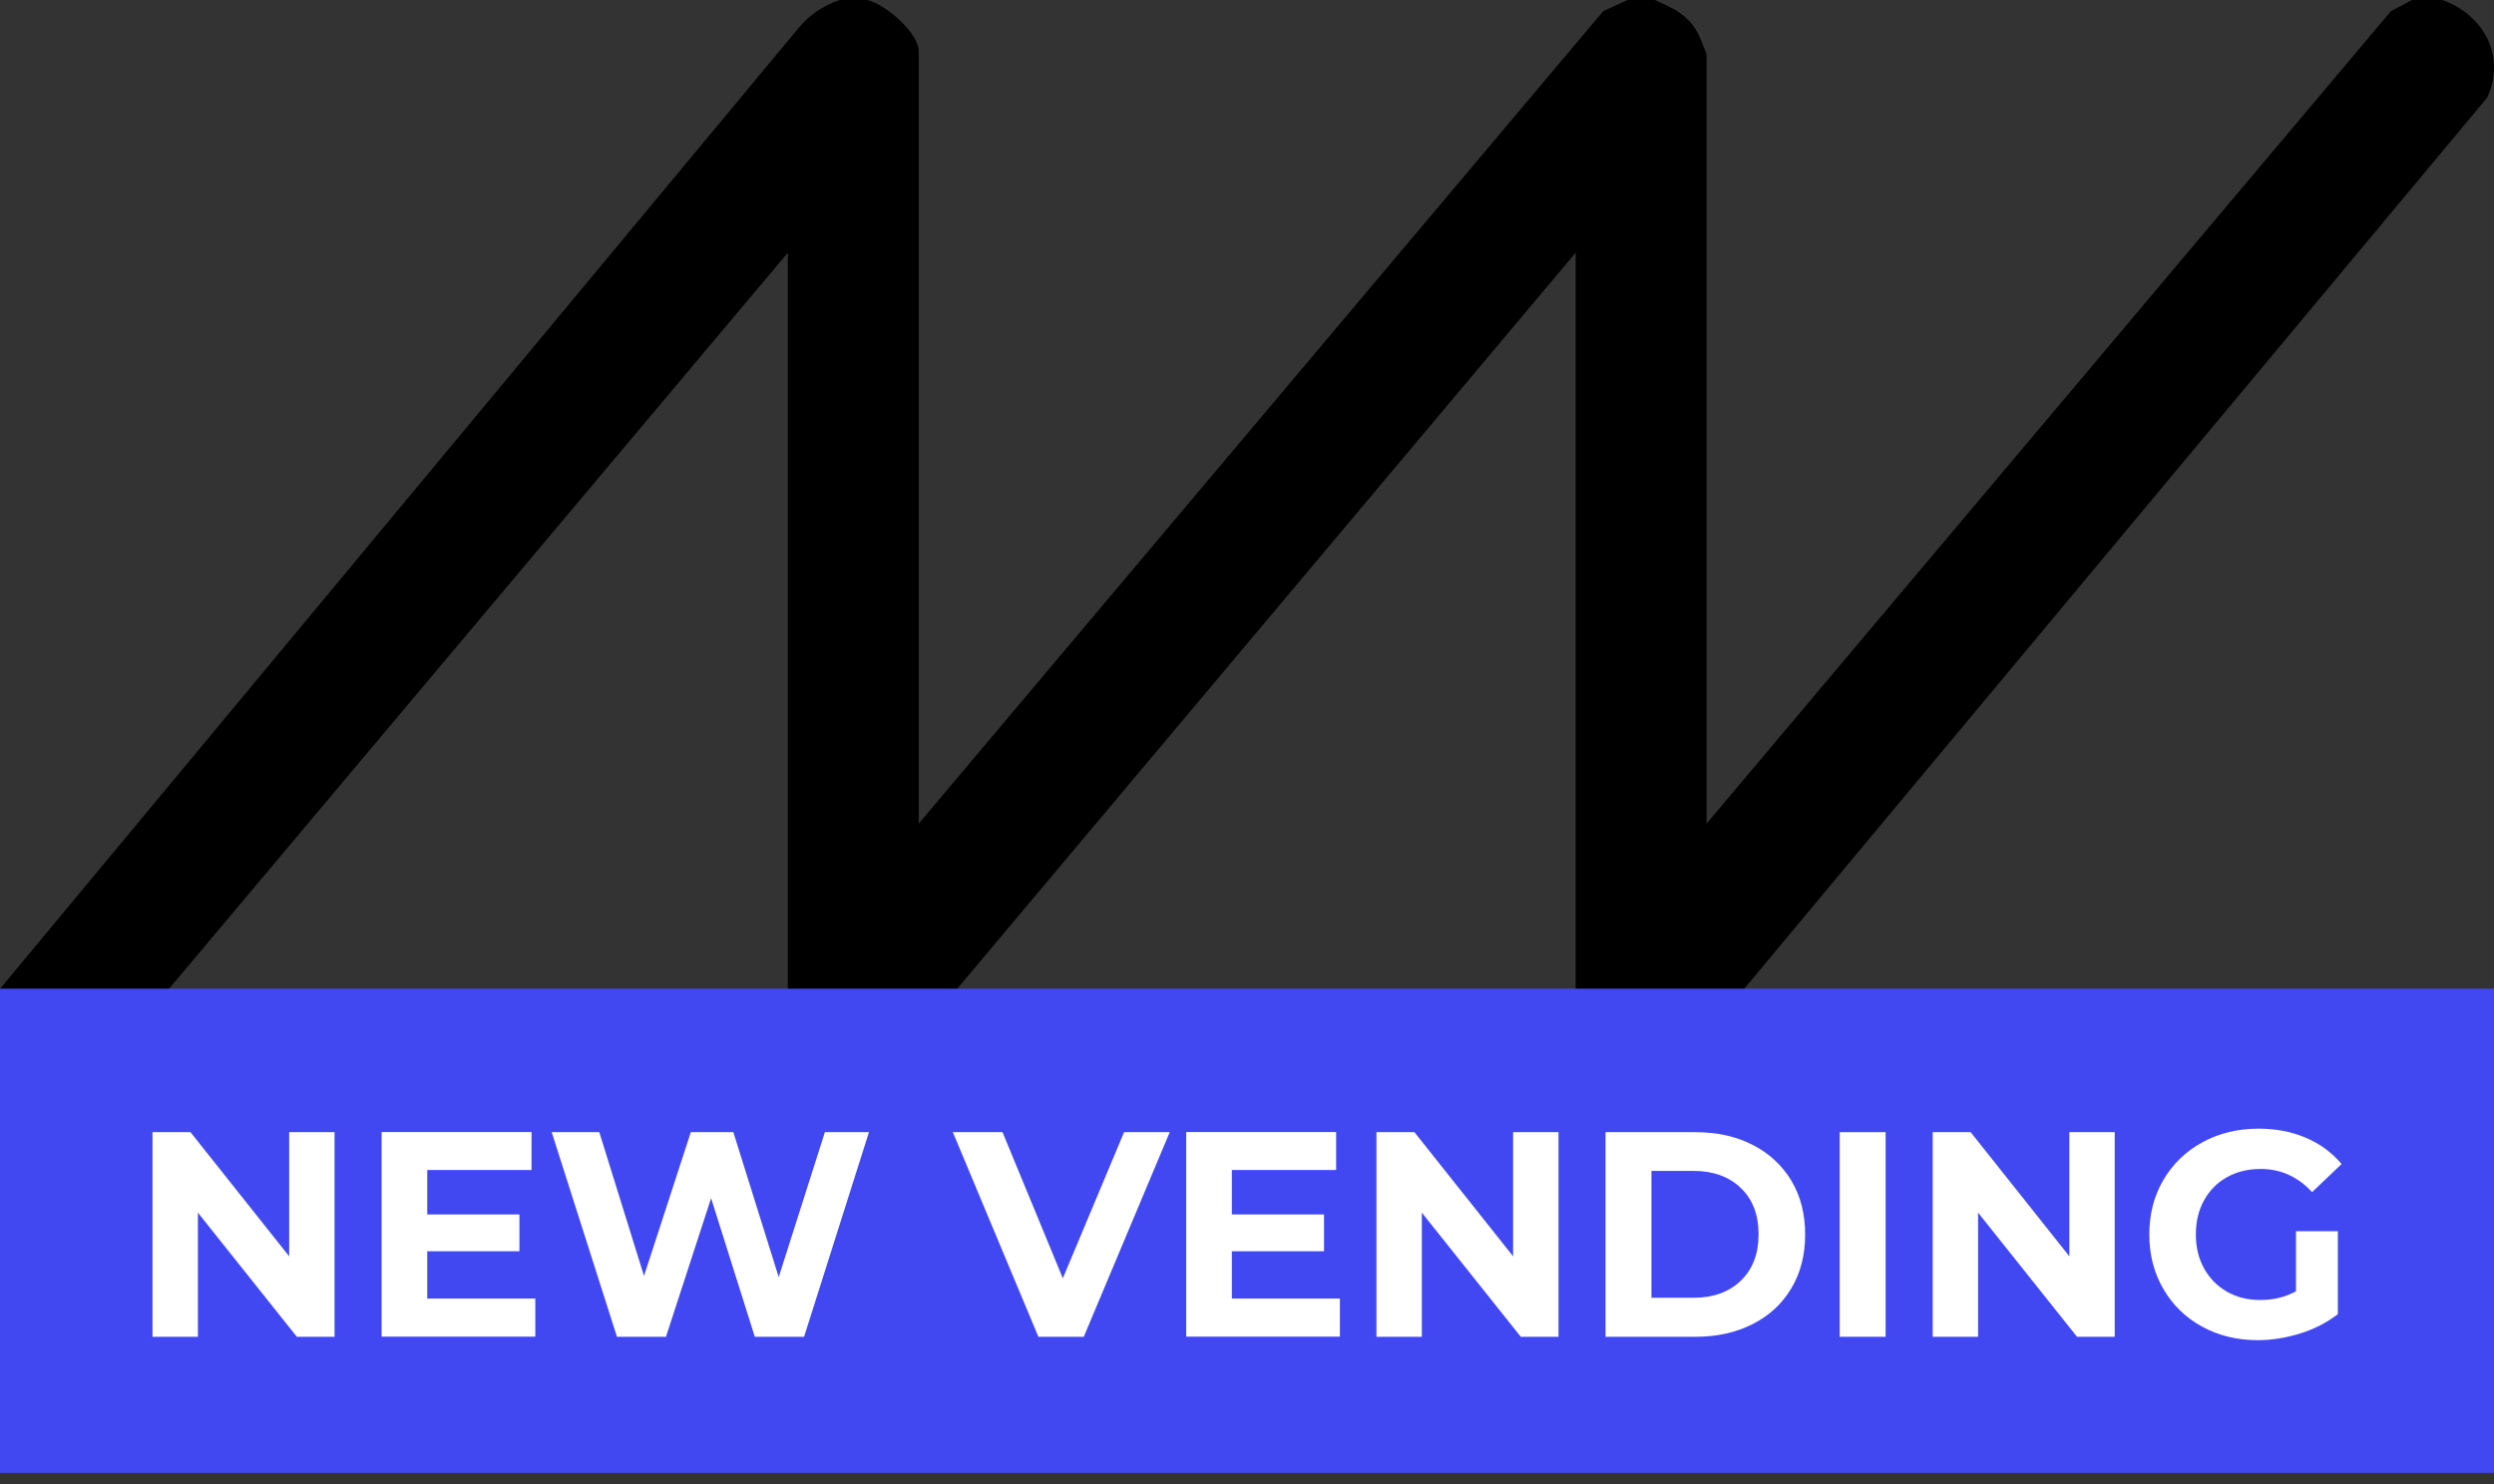 <?xml version="1.0" encoding="UTF-8"?> <svg xmlns="http://www.w3.org/2000/svg" width="173" height="103" viewBox="0 0 173 103" fill="none"><rect x="0" y="0" width="173" height="103" fill="#333333" stroke="none"/><g clip-path="url(#clip0_523_413)"><path d="M60.142 0C61.386 0.271 63.731 2.255 63.731 3.572V57.147L111.209 0.776L112.887 0H114.79C116.089 0.577 117.135 1.046 117.829 2.399C117.92 2.589 118.38 3.707 118.38 3.788V57.147L165.848 0.776L167.31 0H169.42C172.216 1.001 173.876 3.824 172.532 6.765L117.099 73.273C115.223 75.023 112.598 75.158 110.659 73.39C110.235 73.003 109.297 71.623 109.297 71.109V17.534L62.469 73.282C60.575 75.041 57.797 75.158 55.912 73.282C55.587 72.957 54.649 71.478 54.649 71.109V17.534L7.613 73.499C4.718 75.826 1.155 74.464 0.01 71V68.601C18.463 46.386 36.926 24.163 55.389 1.948C56.182 0.992 57.093 0.415 58.239 0H60.142Z" fill="black"></path><path d="M173 68.601H0V102.198H173V68.601Z" fill="#4148F1"></path><path d="M23.207 78.558V92.754H20.591L13.728 84.141V92.754H10.58V78.558H13.214L20.059 87.171V78.558H23.207Z" fill="white"></path><path d="M37.132 90.112V92.745H26.471V78.549H36.87V81.183H29.637V84.267H36.031V86.82H29.637V90.103H37.132V90.112Z" fill="white"></path><path d="M60.277 78.558L55.776 92.754H52.358L49.327 83.139L46.197 92.754H42.797L38.27 78.558H41.571L44.673 88.533L47.92 78.558H50.87L54.017 88.614L57.219 78.558H60.268H60.277Z" fill="white"></path><path d="M81.14 78.558L75.178 92.754H72.03L66.096 78.558H69.541L73.726 88.695L77.974 78.558H81.14Z" fill="white"></path><path d="M92.944 90.112V92.745H82.283V78.549H92.683V81.183H85.449V84.267H91.844V86.82H85.449V90.103H92.944V90.112Z" fill="white"></path><path d="M108.108 78.558V92.754H105.492L98.628 84.141V92.754H95.481V78.558H98.114L104.96 87.171V78.558H108.108Z" fill="white"></path><path d="M111.371 78.558H117.621C119.119 78.558 120.436 78.855 121.581 79.442C122.726 80.028 123.619 80.858 124.26 81.922C124.9 82.986 125.216 84.231 125.216 85.656C125.216 87.081 124.9 88.317 124.26 89.39C123.619 90.463 122.735 91.284 121.581 91.87C120.436 92.456 119.11 92.754 117.621 92.754H111.371V78.558ZM117.468 90.048C118.848 90.048 119.939 89.651 120.76 88.858C121.581 88.064 121.987 87 121.987 85.647C121.987 84.294 121.581 83.221 120.76 82.436C119.939 81.642 118.839 81.245 117.468 81.245H114.555V90.048H117.468Z" fill="white"></path><path d="M127.615 78.558H130.799V92.754H127.615V78.558Z" fill="white"></path><path d="M146.692 78.558V92.754H144.076L137.212 84.141V92.754H134.064V78.558H136.698L143.544 87.171V78.558H146.692Z" fill="white"></path><path d="M159.255 85.431H162.168V91.185C161.419 91.762 160.553 92.213 159.57 92.52C158.587 92.827 157.595 92.989 156.603 92.989C155.178 92.989 153.888 92.673 152.752 92.051C151.606 91.42 150.713 90.554 150.064 89.435C149.415 88.317 149.09 87.063 149.09 85.656C149.09 84.249 149.415 82.987 150.064 81.877C150.713 80.768 151.615 79.893 152.77 79.261C153.924 78.63 155.223 78.314 156.666 78.314C157.875 78.314 158.966 78.522 159.949 78.946C160.932 79.361 161.762 79.974 162.429 80.768L160.382 82.716C159.399 81.652 158.208 81.11 156.819 81.11C155.945 81.11 155.16 81.3 154.483 81.679C153.798 82.058 153.275 82.59 152.887 83.284C152.508 83.97 152.319 84.763 152.319 85.656C152.319 86.549 152.508 87.316 152.887 88.01C153.266 88.696 153.798 89.237 154.474 89.625C155.151 90.013 155.917 90.202 156.783 90.202C157.703 90.202 158.524 90.004 159.264 89.598V85.44L159.255 85.431Z" fill="white"></path></g><defs><clipPath id="clip0_523_413"><rect width="173" height="102.198" fill="white"></rect></clipPath></defs></svg> 